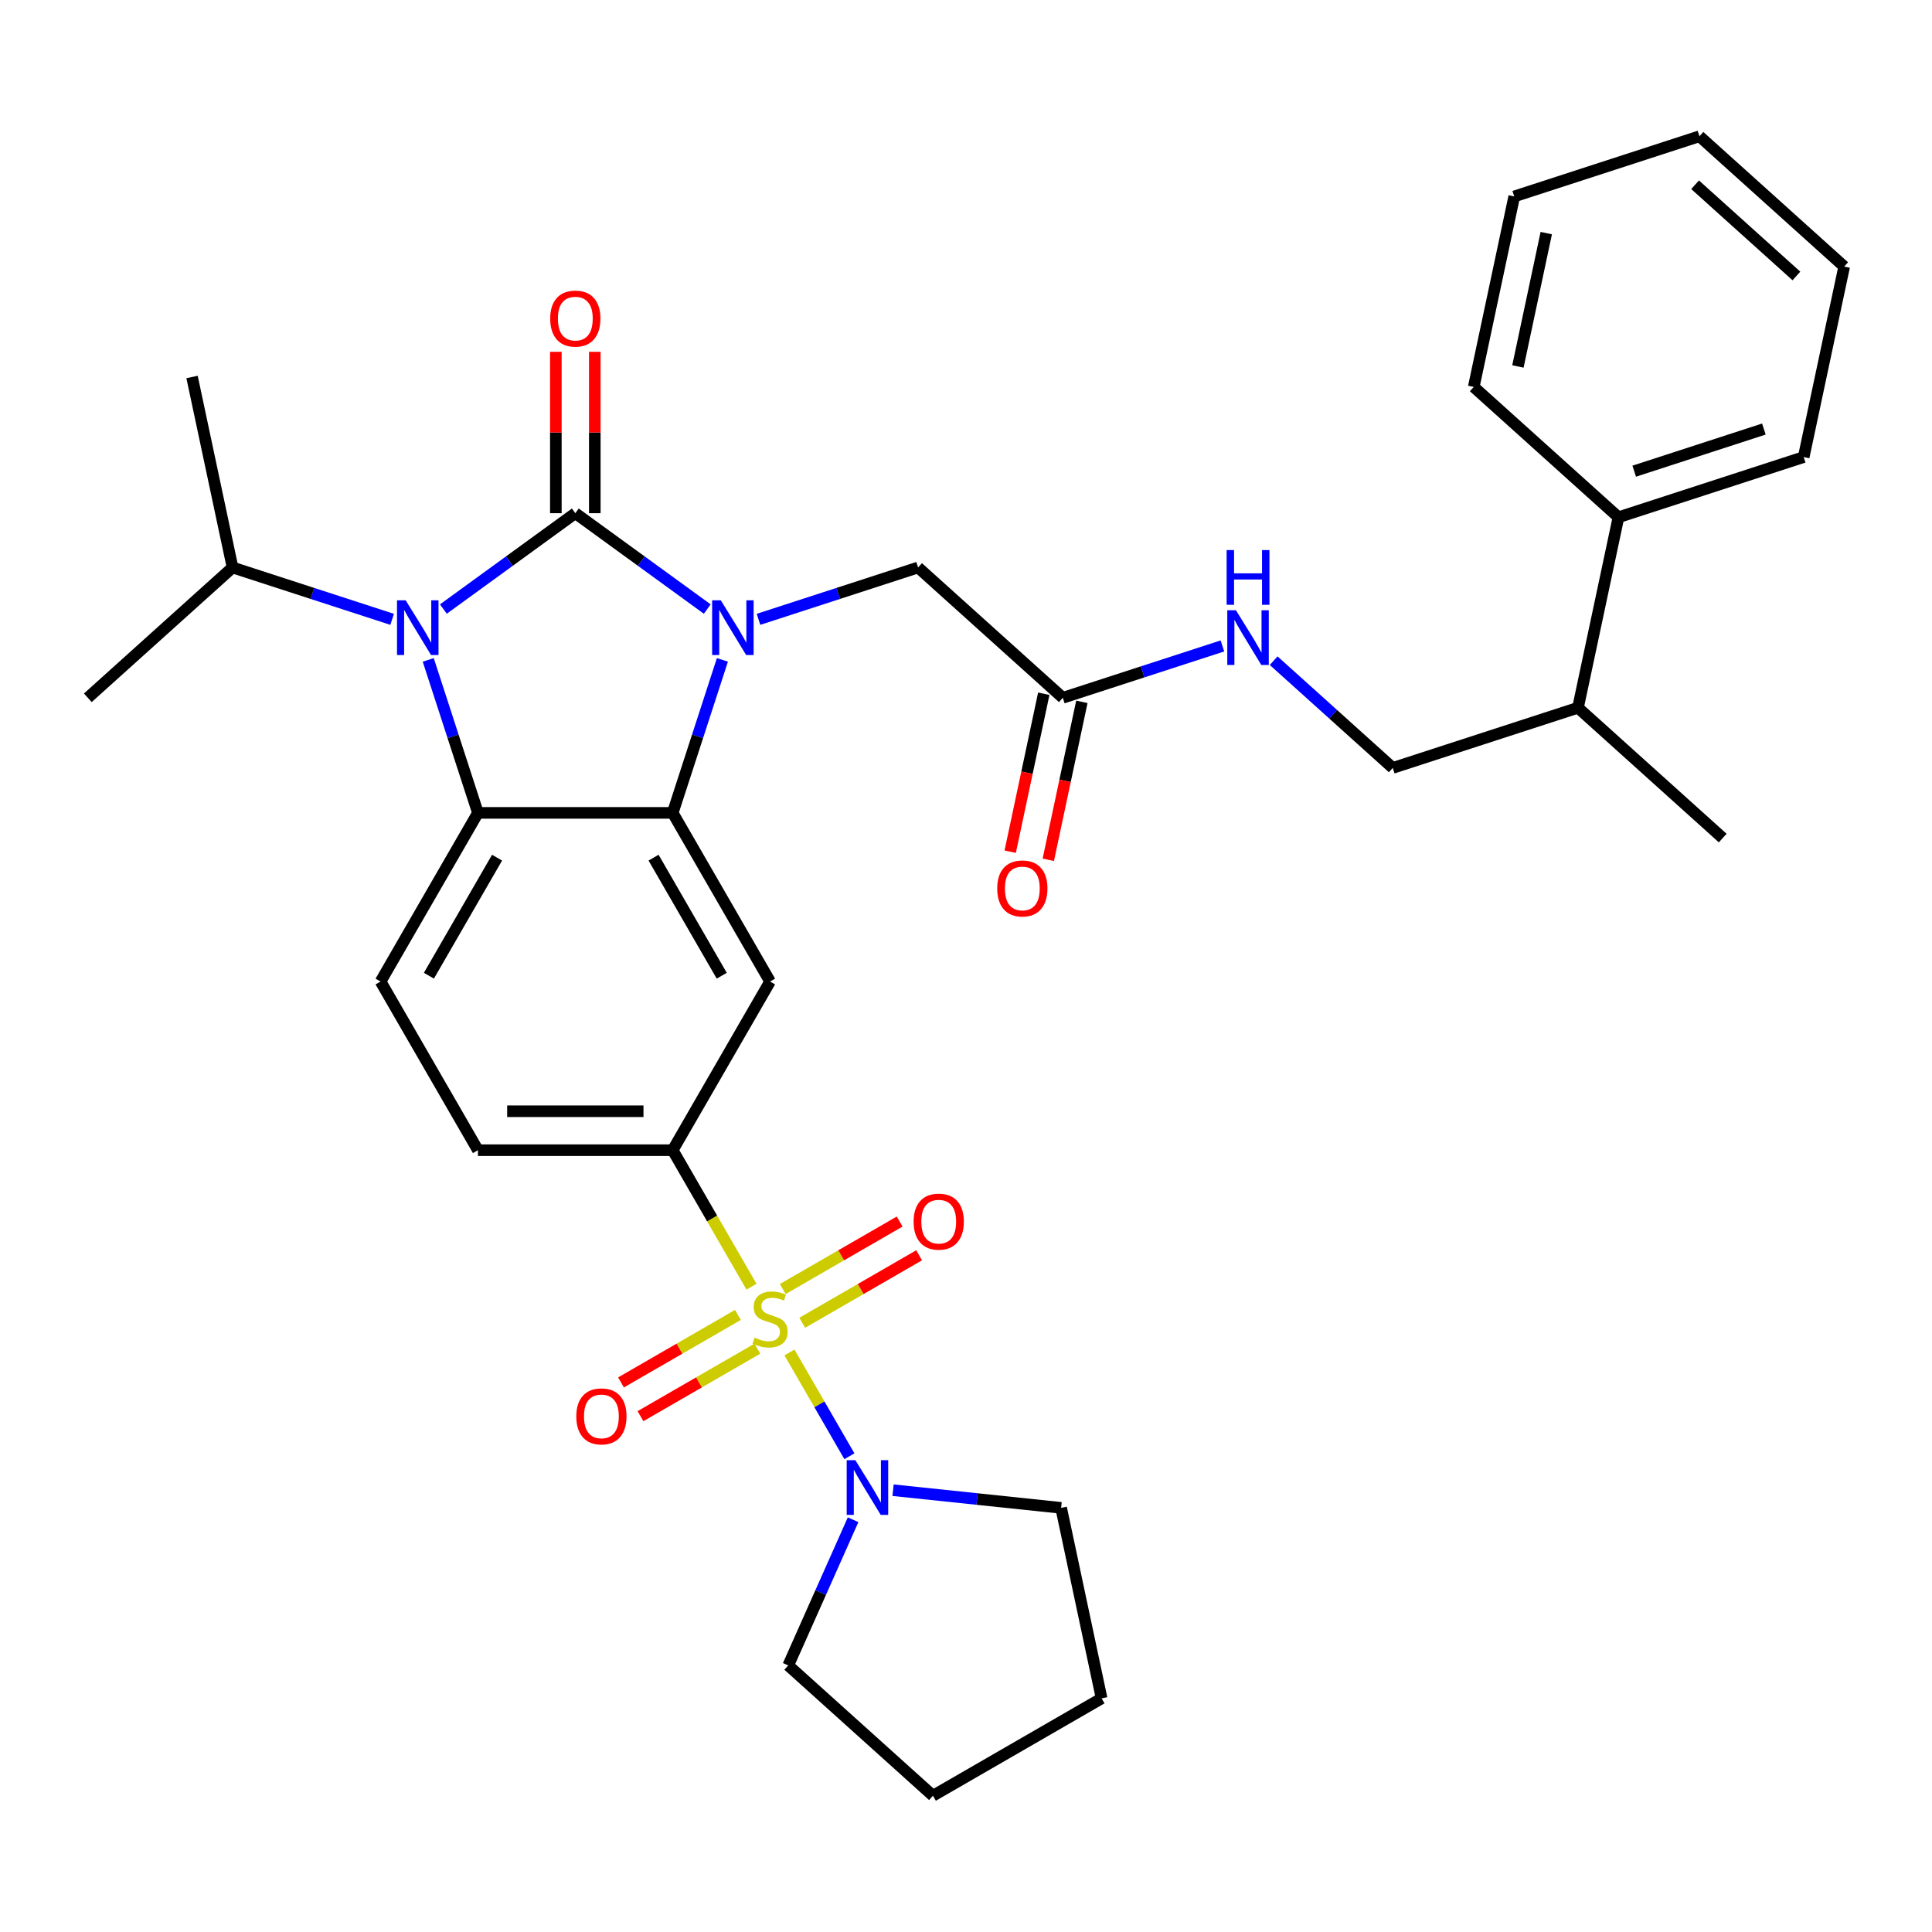 <?xml version='1.0' encoding='iso-8859-1'?>
<svg version='1.1' baseProfile='full'
              xmlns='http://www.w3.org/2000/svg'
                      xmlns:rdkit='http://www.rdkit.org/xml'
                      xmlns:xlink='http://www.w3.org/1999/xlink'
                  xml:space='preserve'
width='1000px' height='1000px' viewBox='0 0 1000 1000'>
<!-- END OF HEADER -->
<rect style='opacity:1.0;fill:#FFFFFF;stroke:none' width='1000' height='1000' x='0' y='0'> </rect>
<path class='bond-0' d='M 297.784,265.627 L 331.929,290.435' style='fill:none;fill-rule:evenodd;stroke:#000000;stroke-width:6px;stroke-linecap:butt;stroke-linejoin:miter;stroke-opacity:1' />
<path class='bond-0' d='M 331.929,290.435 L 366.075,315.243' style='fill:none;fill-rule:evenodd;stroke:#0000FF;stroke-width:6px;stroke-linecap:butt;stroke-linejoin:miter;stroke-opacity:1' />
<path class='bond-2' d='M 297.784,265.627 L 263.639,290.435' style='fill:none;fill-rule:evenodd;stroke:#000000;stroke-width:6px;stroke-linecap:butt;stroke-linejoin:miter;stroke-opacity:1' />
<path class='bond-2' d='M 263.639,290.435 L 229.494,315.243' style='fill:none;fill-rule:evenodd;stroke:#0000FF;stroke-width:6px;stroke-linecap:butt;stroke-linejoin:miter;stroke-opacity:1' />
<path class='bond-10' d='M 307.864,265.627 L 307.864,223.866' style='fill:none;fill-rule:evenodd;stroke:#000000;stroke-width:6px;stroke-linecap:butt;stroke-linejoin:miter;stroke-opacity:1' />
<path class='bond-10' d='M 307.864,223.866 L 307.864,182.105' style='fill:none;fill-rule:evenodd;stroke:#FF0000;stroke-width:6px;stroke-linecap:butt;stroke-linejoin:miter;stroke-opacity:1' />
<path class='bond-10' d='M 287.704,265.627 L 287.704,223.866' style='fill:none;fill-rule:evenodd;stroke:#000000;stroke-width:6px;stroke-linecap:butt;stroke-linejoin:miter;stroke-opacity:1' />
<path class='bond-10' d='M 287.704,223.866 L 287.704,182.105' style='fill:none;fill-rule:evenodd;stroke:#FF0000;stroke-width:6px;stroke-linecap:butt;stroke-linejoin:miter;stroke-opacity:1' />
<path class='bond-3' d='M 373.915,341.557 L 361.05,381.151' style='fill:none;fill-rule:evenodd;stroke:#0000FF;stroke-width:6px;stroke-linecap:butt;stroke-linejoin:miter;stroke-opacity:1' />
<path class='bond-3' d='M 361.05,381.151 L 348.185,420.745' style='fill:none;fill-rule:evenodd;stroke:#000000;stroke-width:6px;stroke-linecap:butt;stroke-linejoin:miter;stroke-opacity:1' />
<path class='bond-8' d='M 392.595,320.568 L 433.899,307.147' style='fill:none;fill-rule:evenodd;stroke:#0000FF;stroke-width:6px;stroke-linecap:butt;stroke-linejoin:miter;stroke-opacity:1' />
<path class='bond-8' d='M 433.899,307.147 L 475.203,293.727' style='fill:none;fill-rule:evenodd;stroke:#000000;stroke-width:6px;stroke-linecap:butt;stroke-linejoin:miter;stroke-opacity:1' />
<path class='bond-1' d='M 388.979,665.996 L 368.582,630.668' style='fill:none;fill-rule:evenodd;stroke:#CCCC00;stroke-width:6px;stroke-linecap:butt;stroke-linejoin:miter;stroke-opacity:1' />
<path class='bond-1' d='M 368.582,630.668 L 348.185,595.339' style='fill:none;fill-rule:evenodd;stroke:#000000;stroke-width:6px;stroke-linecap:butt;stroke-linejoin:miter;stroke-opacity:1' />
<path class='bond-7' d='M 408.632,700.036 L 424.14,726.896' style='fill:none;fill-rule:evenodd;stroke:#CCCC00;stroke-width:6px;stroke-linecap:butt;stroke-linejoin:miter;stroke-opacity:1' />
<path class='bond-7' d='M 424.14,726.896 L 439.647,753.756' style='fill:none;fill-rule:evenodd;stroke:#0000FF;stroke-width:6px;stroke-linecap:butt;stroke-linejoin:miter;stroke-opacity:1' />
<path class='bond-11' d='M 381.946,680.604 L 351.69,698.072' style='fill:none;fill-rule:evenodd;stroke:#CCCC00;stroke-width:6px;stroke-linecap:butt;stroke-linejoin:miter;stroke-opacity:1' />
<path class='bond-11' d='M 351.69,698.072 L 321.434,715.541' style='fill:none;fill-rule:evenodd;stroke:#FF0000;stroke-width:6px;stroke-linecap:butt;stroke-linejoin:miter;stroke-opacity:1' />
<path class='bond-11' d='M 392.026,698.063 L 361.77,715.532' style='fill:none;fill-rule:evenodd;stroke:#CCCC00;stroke-width:6px;stroke-linecap:butt;stroke-linejoin:miter;stroke-opacity:1' />
<path class='bond-11' d='M 361.77,715.532 L 331.514,733' style='fill:none;fill-rule:evenodd;stroke:#FF0000;stroke-width:6px;stroke-linecap:butt;stroke-linejoin:miter;stroke-opacity:1' />
<path class='bond-12' d='M 415.226,684.669 L 445.482,667.201' style='fill:none;fill-rule:evenodd;stroke:#CCCC00;stroke-width:6px;stroke-linecap:butt;stroke-linejoin:miter;stroke-opacity:1' />
<path class='bond-12' d='M 445.482,667.201 L 475.738,649.732' style='fill:none;fill-rule:evenodd;stroke:#FF0000;stroke-width:6px;stroke-linecap:butt;stroke-linejoin:miter;stroke-opacity:1' />
<path class='bond-12' d='M 405.146,667.209 L 435.402,649.741' style='fill:none;fill-rule:evenodd;stroke:#CCCC00;stroke-width:6px;stroke-linecap:butt;stroke-linejoin:miter;stroke-opacity:1' />
<path class='bond-12' d='M 435.402,649.741 L 465.658,632.273' style='fill:none;fill-rule:evenodd;stroke:#FF0000;stroke-width:6px;stroke-linecap:butt;stroke-linejoin:miter;stroke-opacity:1' />
<path class='bond-4' d='M 221.653,341.557 L 234.518,381.151' style='fill:none;fill-rule:evenodd;stroke:#0000FF;stroke-width:6px;stroke-linecap:butt;stroke-linejoin:miter;stroke-opacity:1' />
<path class='bond-4' d='M 234.518,381.151 L 247.383,420.745' style='fill:none;fill-rule:evenodd;stroke:#000000;stroke-width:6px;stroke-linecap:butt;stroke-linejoin:miter;stroke-opacity:1' />
<path class='bond-16' d='M 202.973,320.568 L 161.669,307.147' style='fill:none;fill-rule:evenodd;stroke:#0000FF;stroke-width:6px;stroke-linecap:butt;stroke-linejoin:miter;stroke-opacity:1' />
<path class='bond-16' d='M 161.669,307.147 L 120.365,293.727' style='fill:none;fill-rule:evenodd;stroke:#000000;stroke-width:6px;stroke-linecap:butt;stroke-linejoin:miter;stroke-opacity:1' />
<path class='bond-6' d='M 348.185,420.745 L 398.586,508.042' style='fill:none;fill-rule:evenodd;stroke:#000000;stroke-width:6px;stroke-linecap:butt;stroke-linejoin:miter;stroke-opacity:1' />
<path class='bond-6' d='M 338.286,443.92 L 373.567,505.028' style='fill:none;fill-rule:evenodd;stroke:#000000;stroke-width:6px;stroke-linecap:butt;stroke-linejoin:miter;stroke-opacity:1' />
<path class='bond-33' d='M 348.185,420.745 L 247.383,420.745' style='fill:none;fill-rule:evenodd;stroke:#000000;stroke-width:6px;stroke-linecap:butt;stroke-linejoin:miter;stroke-opacity:1' />
<path class='bond-9' d='M 247.383,420.745 L 196.982,508.042' style='fill:none;fill-rule:evenodd;stroke:#000000;stroke-width:6px;stroke-linecap:butt;stroke-linejoin:miter;stroke-opacity:1' />
<path class='bond-9' d='M 257.282,443.92 L 222.002,505.028' style='fill:none;fill-rule:evenodd;stroke:#000000;stroke-width:6px;stroke-linecap:butt;stroke-linejoin:miter;stroke-opacity:1' />
<path class='bond-5' d='M 348.185,595.339 L 398.586,508.042' style='fill:none;fill-rule:evenodd;stroke:#000000;stroke-width:6px;stroke-linecap:butt;stroke-linejoin:miter;stroke-opacity:1' />
<path class='bond-34' d='M 348.185,595.339 L 247.383,595.339' style='fill:none;fill-rule:evenodd;stroke:#000000;stroke-width:6px;stroke-linecap:butt;stroke-linejoin:miter;stroke-opacity:1' />
<path class='bond-34' d='M 333.065,575.179 L 262.503,575.179' style='fill:none;fill-rule:evenodd;stroke:#000000;stroke-width:6px;stroke-linecap:butt;stroke-linejoin:miter;stroke-opacity:1' />
<path class='bond-21' d='M 462.247,771.327 L 505.742,775.899' style='fill:none;fill-rule:evenodd;stroke:#0000FF;stroke-width:6px;stroke-linecap:butt;stroke-linejoin:miter;stroke-opacity:1' />
<path class='bond-21' d='M 505.742,775.899 L 549.237,780.47' style='fill:none;fill-rule:evenodd;stroke:#000000;stroke-width:6px;stroke-linecap:butt;stroke-linejoin:miter;stroke-opacity:1' />
<path class='bond-22' d='M 441.561,786.614 L 424.774,824.317' style='fill:none;fill-rule:evenodd;stroke:#0000FF;stroke-width:6px;stroke-linecap:butt;stroke-linejoin:miter;stroke-opacity:1' />
<path class='bond-22' d='M 424.774,824.317 L 407.987,862.021' style='fill:none;fill-rule:evenodd;stroke:#000000;stroke-width:6px;stroke-linecap:butt;stroke-linejoin:miter;stroke-opacity:1' />
<path class='bond-13' d='M 475.203,293.727 L 550.114,361.177' style='fill:none;fill-rule:evenodd;stroke:#000000;stroke-width:6px;stroke-linecap:butt;stroke-linejoin:miter;stroke-opacity:1' />
<path class='bond-14' d='M 196.982,508.042 L 247.383,595.339' style='fill:none;fill-rule:evenodd;stroke:#000000;stroke-width:6px;stroke-linecap:butt;stroke-linejoin:miter;stroke-opacity:1' />
<path class='bond-15' d='M 550.114,361.177 L 591.418,347.756' style='fill:none;fill-rule:evenodd;stroke:#000000;stroke-width:6px;stroke-linecap:butt;stroke-linejoin:miter;stroke-opacity:1' />
<path class='bond-15' d='M 591.418,347.756 L 632.722,334.336' style='fill:none;fill-rule:evenodd;stroke:#0000FF;stroke-width:6px;stroke-linecap:butt;stroke-linejoin:miter;stroke-opacity:1' />
<path class='bond-17' d='M 540.254,359.081 L 531.565,399.961' style='fill:none;fill-rule:evenodd;stroke:#000000;stroke-width:6px;stroke-linecap:butt;stroke-linejoin:miter;stroke-opacity:1' />
<path class='bond-17' d='M 531.565,399.961 L 522.875,440.84' style='fill:none;fill-rule:evenodd;stroke:#FF0000;stroke-width:6px;stroke-linecap:butt;stroke-linejoin:miter;stroke-opacity:1' />
<path class='bond-17' d='M 559.974,363.272 L 551.284,404.152' style='fill:none;fill-rule:evenodd;stroke:#000000;stroke-width:6px;stroke-linecap:butt;stroke-linejoin:miter;stroke-opacity:1' />
<path class='bond-17' d='M 551.284,404.152 L 542.595,445.032' style='fill:none;fill-rule:evenodd;stroke:#FF0000;stroke-width:6px;stroke-linecap:butt;stroke-linejoin:miter;stroke-opacity:1' />
<path class='bond-18' d='M 659.242,341.967 L 690.067,369.722' style='fill:none;fill-rule:evenodd;stroke:#0000FF;stroke-width:6px;stroke-linecap:butt;stroke-linejoin:miter;stroke-opacity:1' />
<path class='bond-18' d='M 690.067,369.722 L 720.893,397.477' style='fill:none;fill-rule:evenodd;stroke:#000000;stroke-width:6px;stroke-linecap:butt;stroke-linejoin:miter;stroke-opacity:1' />
<path class='bond-25' d='M 120.365,293.727 L 99.407,195.128' style='fill:none;fill-rule:evenodd;stroke:#000000;stroke-width:6px;stroke-linecap:butt;stroke-linejoin:miter;stroke-opacity:1' />
<path class='bond-26' d='M 120.365,293.727 L 45.455,361.177' style='fill:none;fill-rule:evenodd;stroke:#000000;stroke-width:6px;stroke-linecap:butt;stroke-linejoin:miter;stroke-opacity:1' />
<path class='bond-20' d='M 720.893,397.477 L 816.761,366.327' style='fill:none;fill-rule:evenodd;stroke:#000000;stroke-width:6px;stroke-linecap:butt;stroke-linejoin:miter;stroke-opacity:1' />
<path class='bond-19' d='M 837.719,267.728 L 816.761,366.327' style='fill:none;fill-rule:evenodd;stroke:#000000;stroke-width:6px;stroke-linecap:butt;stroke-linejoin:miter;stroke-opacity:1' />
<path class='bond-23' d='M 837.719,267.728 L 933.588,236.578' style='fill:none;fill-rule:evenodd;stroke:#000000;stroke-width:6px;stroke-linecap:butt;stroke-linejoin:miter;stroke-opacity:1' />
<path class='bond-23' d='M 845.869,243.882 L 912.977,222.077' style='fill:none;fill-rule:evenodd;stroke:#000000;stroke-width:6px;stroke-linecap:butt;stroke-linejoin:miter;stroke-opacity:1' />
<path class='bond-24' d='M 837.719,267.728 L 762.809,200.278' style='fill:none;fill-rule:evenodd;stroke:#000000;stroke-width:6px;stroke-linecap:butt;stroke-linejoin:miter;stroke-opacity:1' />
<path class='bond-27' d='M 816.761,366.327 L 891.672,433.777' style='fill:none;fill-rule:evenodd;stroke:#000000;stroke-width:6px;stroke-linecap:butt;stroke-linejoin:miter;stroke-opacity:1' />
<path class='bond-29' d='M 549.237,780.47 L 570.195,879.07' style='fill:none;fill-rule:evenodd;stroke:#000000;stroke-width:6px;stroke-linecap:butt;stroke-linejoin:miter;stroke-opacity:1' />
<path class='bond-28' d='M 407.987,862.021 L 482.898,929.471' style='fill:none;fill-rule:evenodd;stroke:#000000;stroke-width:6px;stroke-linecap:butt;stroke-linejoin:miter;stroke-opacity:1' />
<path class='bond-30' d='M 933.588,236.578 L 954.545,137.979' style='fill:none;fill-rule:evenodd;stroke:#000000;stroke-width:6px;stroke-linecap:butt;stroke-linejoin:miter;stroke-opacity:1' />
<path class='bond-31' d='M 762.809,200.278 L 783.766,101.679' style='fill:none;fill-rule:evenodd;stroke:#000000;stroke-width:6px;stroke-linecap:butt;stroke-linejoin:miter;stroke-opacity:1' />
<path class='bond-31' d='M 785.672,189.68 L 800.343,120.66' style='fill:none;fill-rule:evenodd;stroke:#000000;stroke-width:6px;stroke-linecap:butt;stroke-linejoin:miter;stroke-opacity:1' />
<path class='bond-35' d='M 482.898,929.471 L 570.195,879.07' style='fill:none;fill-rule:evenodd;stroke:#000000;stroke-width:6px;stroke-linecap:butt;stroke-linejoin:miter;stroke-opacity:1' />
<path class='bond-36' d='M 954.545,137.979 L 879.635,70.529' style='fill:none;fill-rule:evenodd;stroke:#000000;stroke-width:6px;stroke-linecap:butt;stroke-linejoin:miter;stroke-opacity:1' />
<path class='bond-36' d='M 929.819,142.844 L 877.382,95.629' style='fill:none;fill-rule:evenodd;stroke:#000000;stroke-width:6px;stroke-linecap:butt;stroke-linejoin:miter;stroke-opacity:1' />
<path class='bond-32' d='M 783.766,101.679 L 879.635,70.529' style='fill:none;fill-rule:evenodd;stroke:#000000;stroke-width:6px;stroke-linecap:butt;stroke-linejoin:miter;stroke-opacity:1' />
<path  class='atom-1' d='M 373.075 310.716
L 382.355 325.716
Q 383.275 327.196, 384.755 329.876
Q 386.235 332.556, 386.315 332.716
L 386.315 310.716
L 390.075 310.716
L 390.075 339.036
L 386.195 339.036
L 376.235 322.636
Q 375.075 320.716, 373.835 318.516
Q 372.635 316.316, 372.275 315.636
L 372.275 339.036
L 368.595 339.036
L 368.595 310.716
L 373.075 310.716
' fill='#0000FF'/>
<path  class='atom-2' d='M 390.586 692.356
Q 390.906 692.476, 392.226 693.036
Q 393.546 693.596, 394.986 693.956
Q 396.466 694.276, 397.906 694.276
Q 400.586 694.276, 402.146 692.996
Q 403.706 691.676, 403.706 689.396
Q 403.706 687.836, 402.906 686.876
Q 402.146 685.916, 400.946 685.396
Q 399.746 684.876, 397.746 684.276
Q 395.226 683.516, 393.706 682.796
Q 392.226 682.076, 391.146 680.556
Q 390.106 679.036, 390.106 676.476
Q 390.106 672.916, 392.506 670.716
Q 394.946 668.516, 399.746 668.516
Q 403.026 668.516, 406.746 670.076
L 405.826 673.156
Q 402.426 671.756, 399.866 671.756
Q 397.106 671.756, 395.586 672.916
Q 394.066 674.036, 394.106 675.996
Q 394.106 677.516, 394.866 678.436
Q 395.666 679.356, 396.786 679.876
Q 397.946 680.396, 399.866 680.996
Q 402.426 681.796, 403.946 682.596
Q 405.466 683.396, 406.546 685.036
Q 407.666 686.636, 407.666 689.396
Q 407.666 693.316, 405.026 695.436
Q 402.426 697.516, 398.066 697.516
Q 395.546 697.516, 393.626 696.956
Q 391.746 696.436, 389.506 695.516
L 390.586 692.356
' fill='#CCCC00'/>
<path  class='atom-3' d='M 209.974 310.716
L 219.254 325.716
Q 220.174 327.196, 221.654 329.876
Q 223.134 332.556, 223.214 332.716
L 223.214 310.716
L 226.974 310.716
L 226.974 339.036
L 223.094 339.036
L 213.134 322.636
Q 211.974 320.716, 210.734 318.516
Q 209.534 316.316, 209.174 315.636
L 209.174 339.036
L 205.494 339.036
L 205.494 310.716
L 209.974 310.716
' fill='#0000FF'/>
<path  class='atom-8' d='M 442.727 755.774
L 452.007 770.774
Q 452.927 772.254, 454.407 774.934
Q 455.887 777.614, 455.967 777.774
L 455.967 755.774
L 459.727 755.774
L 459.727 784.094
L 455.847 784.094
L 445.887 767.694
Q 444.727 765.774, 443.487 763.574
Q 442.287 761.374, 441.927 760.694
L 441.927 784.094
L 438.247 784.094
L 438.247 755.774
L 442.727 755.774
' fill='#0000FF'/>
<path  class='atom-11' d='M 284.784 164.904
Q 284.784 158.104, 288.144 154.304
Q 291.504 150.504, 297.784 150.504
Q 304.064 150.504, 307.424 154.304
Q 310.784 158.104, 310.784 164.904
Q 310.784 171.784, 307.384 175.704
Q 303.984 179.584, 297.784 179.584
Q 291.544 179.584, 288.144 175.704
Q 284.784 171.824, 284.784 164.904
M 297.784 176.384
Q 302.104 176.384, 304.424 173.504
Q 306.784 170.584, 306.784 164.904
Q 306.784 159.344, 304.424 156.544
Q 302.104 153.704, 297.784 153.704
Q 293.464 153.704, 291.104 156.504
Q 288.784 159.304, 288.784 164.904
Q 288.784 170.624, 291.104 173.504
Q 293.464 176.384, 297.784 176.384
' fill='#FF0000'/>
<path  class='atom-12' d='M 298.289 733.117
Q 298.289 726.317, 301.649 722.517
Q 305.009 718.717, 311.289 718.717
Q 317.569 718.717, 320.929 722.517
Q 324.289 726.317, 324.289 733.117
Q 324.289 739.997, 320.889 743.917
Q 317.489 747.797, 311.289 747.797
Q 305.049 747.797, 301.649 743.917
Q 298.289 740.037, 298.289 733.117
M 311.289 744.597
Q 315.609 744.597, 317.929 741.717
Q 320.289 738.797, 320.289 733.117
Q 320.289 727.557, 317.929 724.757
Q 315.609 721.917, 311.289 721.917
Q 306.969 721.917, 304.609 724.717
Q 302.289 727.517, 302.289 733.117
Q 302.289 738.837, 304.609 741.717
Q 306.969 744.597, 311.289 744.597
' fill='#FF0000'/>
<path  class='atom-13' d='M 472.883 632.315
Q 472.883 625.515, 476.243 621.715
Q 479.603 617.915, 485.883 617.915
Q 492.163 617.915, 495.523 621.715
Q 498.883 625.515, 498.883 632.315
Q 498.883 639.195, 495.483 643.115
Q 492.083 646.995, 485.883 646.995
Q 479.643 646.995, 476.243 643.115
Q 472.883 639.235, 472.883 632.315
M 485.883 643.795
Q 490.203 643.795, 492.523 640.915
Q 494.883 637.995, 494.883 632.315
Q 494.883 626.755, 492.523 623.955
Q 490.203 621.115, 485.883 621.115
Q 481.563 621.115, 479.203 623.915
Q 476.883 626.715, 476.883 632.315
Q 476.883 638.035, 479.203 640.915
Q 481.563 643.795, 485.883 643.795
' fill='#FF0000'/>
<path  class='atom-16' d='M 639.722 315.867
L 649.002 330.867
Q 649.922 332.347, 651.402 335.027
Q 652.882 337.707, 652.962 337.867
L 652.962 315.867
L 656.722 315.867
L 656.722 344.187
L 652.842 344.187
L 642.882 327.787
Q 641.722 325.867, 640.482 323.667
Q 639.282 321.467, 638.922 320.787
L 638.922 344.187
L 635.242 344.187
L 635.242 315.867
L 639.722 315.867
' fill='#0000FF'/>
<path  class='atom-16' d='M 634.902 284.715
L 638.742 284.715
L 638.742 296.755
L 653.222 296.755
L 653.222 284.715
L 657.062 284.715
L 657.062 313.035
L 653.222 313.035
L 653.222 299.955
L 638.742 299.955
L 638.742 313.035
L 634.902 313.035
L 634.902 284.715
' fill='#0000FF'/>
<path  class='atom-18' d='M 516.156 459.856
Q 516.156 453.056, 519.516 449.256
Q 522.876 445.456, 529.156 445.456
Q 535.436 445.456, 538.796 449.256
Q 542.156 453.056, 542.156 459.856
Q 542.156 466.736, 538.756 470.656
Q 535.356 474.536, 529.156 474.536
Q 522.916 474.536, 519.516 470.656
Q 516.156 466.776, 516.156 459.856
M 529.156 471.336
Q 533.476 471.336, 535.796 468.456
Q 538.156 465.536, 538.156 459.856
Q 538.156 454.296, 535.796 451.496
Q 533.476 448.656, 529.156 448.656
Q 524.836 448.656, 522.476 451.456
Q 520.156 454.256, 520.156 459.856
Q 520.156 465.576, 522.476 468.456
Q 524.836 471.336, 529.156 471.336
' fill='#FF0000'/>
</svg>

